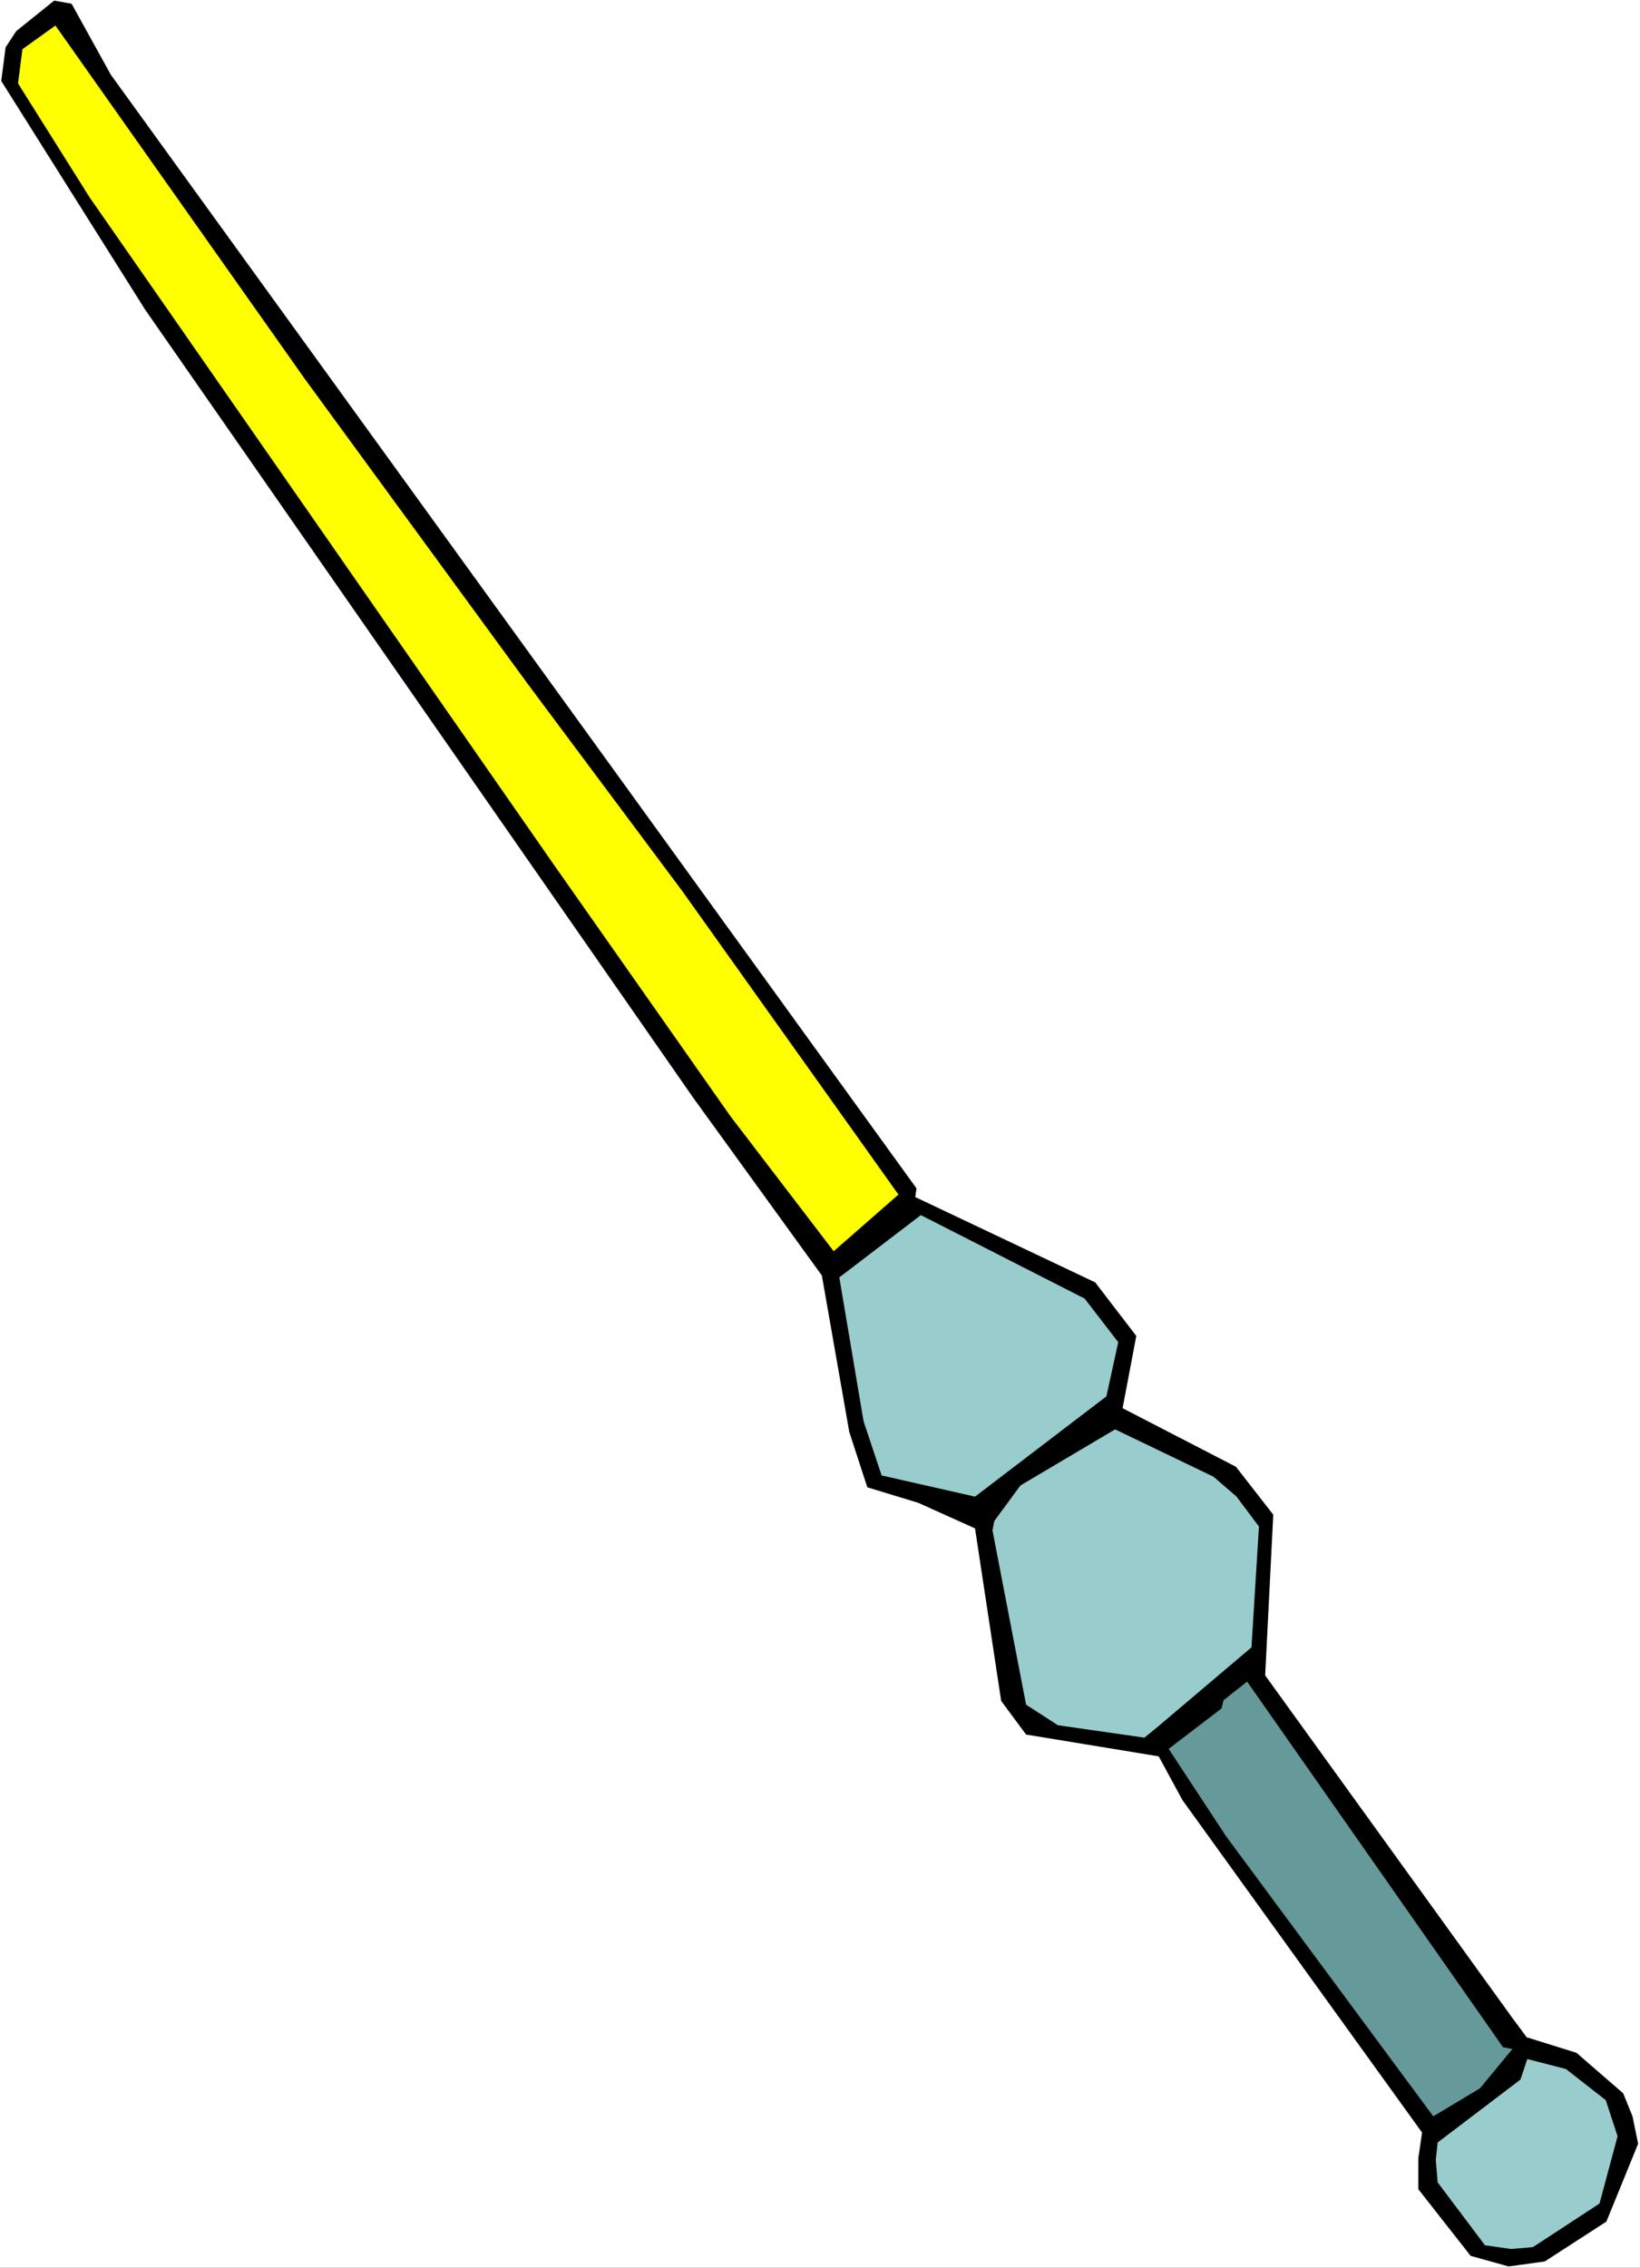 <?xml version="1.0" encoding="UTF-8" standalone="no"?>
<svg
   version="1.0"
   width="112.623mm"
   height="155.668mm"
   id="svg7"
   sodipodi:docname="Beam Weapon 2.wmf"
   xmlns:inkscape="http://www.inkscape.org/namespaces/inkscape"
   xmlns:sodipodi="http://sodipodi.sourceforge.net/DTD/sodipodi-0.dtd"
   xmlns="http://www.w3.org/2000/svg"
   xmlns:svg="http://www.w3.org/2000/svg">
  <rect width="100%" height="100%" fill="#333333" stroke="none"/>
  <sodipodi:namedview
     id="namedview7"
     pagecolor="#ffffff"
     bordercolor="#000000"
     borderopacity="0.25"
     inkscape:showpageshadow="2"
     inkscape:pageopacity="0.0"
     inkscape:pagecheckerboard="0"
     inkscape:deskcolor="#d1d1d1"
     inkscape:document-units="mm" />
  <defs
     id="defs1">
    <pattern
       id="WMFhbasepattern"
       patternUnits="userSpaceOnUse"
       width="6"
       height="6"
       x="0"
       y="0" />
  </defs>
  <path
     style="fill:#ffffff;fill-opacity:1;fill-rule:evenodd;stroke:none"
     d="M 0,588.353 H 425.66 V 0 H 0 Z"
     id="path1" />
  <path
     style="fill:#000000;fill-opacity:1;fill-rule:evenodd;stroke:none"
     d="M 18.584,0.97 28.765,19.391 237.878,308.316 l -0.323,2.262 46.703,22.138 10.666,13.897 -3.555,18.745 29.412,15.19 9.696,12.443 -2.101,41.691 64.156,88.875 3.717,5.009 12.928,4.04 12.12,10.503 2.424,5.979 1.454,7.11 -8.242,20.199 -15.999,10.342 -9.373,1.293 -9.858,-2.747 -13.575,-17.29 v -8.08 l 0.97,-6.625 -62.217,-86.29 -6.141,-11.311 -34.421,-5.656 -6.464,-8.726 -6.787,-44.761 -14.706,-6.625 -13.251,-4.04 -4.686,-14.382 L 213.315,330.939 179.863,284.724 37.653,80.311 0.323,21.007 1.454,12.281 4.202,8.08 14.059,0.162 Z"
     id="path2" />
  <path
     style="fill:#ffff00;fill-opacity:1;fill-rule:evenodd;stroke:none"
     d="m 137.2,177.75 39.916,53.487 56.076,78.695 -16.807,14.705 L 189.559,289.571 143.826,224.45 23.271,51.224 4.686,21.653 5.818,12.766 14.383,6.625 79.185,98.409 Z"
     id="path3" />
  <path
     style="fill:#99cccc;fill-opacity:1;fill-rule:evenodd;stroke:none"
     d="m 281.511,336.917 8.727,11.311 -3.07,14.058 -34.098,26.016 -24.24,-5.494 -4.686,-14.058 -6.302,-37.328 21.17,-16.159 z"
     id="path4" />
  <path
     style="fill:#99cccc;fill-opacity:1;fill-rule:evenodd;stroke:none"
     d="m 314.963,383.133 5.979,5.171 5.818,7.756 -1.939,31.349 -24.24,20.522 -3.555,2.909 -22.463,-3.232 -8.242,-5.333 -8.727,-45.246 0.485,-2.424 6.787,-9.211 24.564,-14.543 z"
     id="path5" />
  <path
     style="fill:#669999;fill-opacity:1;fill-rule:evenodd;stroke:none"
     d="m 390.108,531.15 2.424,0.485 -8.403,10.18 -12.12,7.272 -53.814,-72.716 -14.867,-22.623 13.736,-10.503 0.485,-2.101 6.141,-4.848 z"
     id="path6" />
  <path
     style="fill:#99cccc;fill-opacity:1;fill-rule:evenodd;stroke:none"
     d="m 416.772,544.885 3.07,9.372 -4.686,17.452 -17.291,11.311 -5.656,0.485 -6.787,-0.97 -12.282,-16.321 -0.485,-5.817 0.485,-4.525 21.493,-16.321 1.778,-5.332 10.019,2.585 z"
     id="path7" />
</svg>
